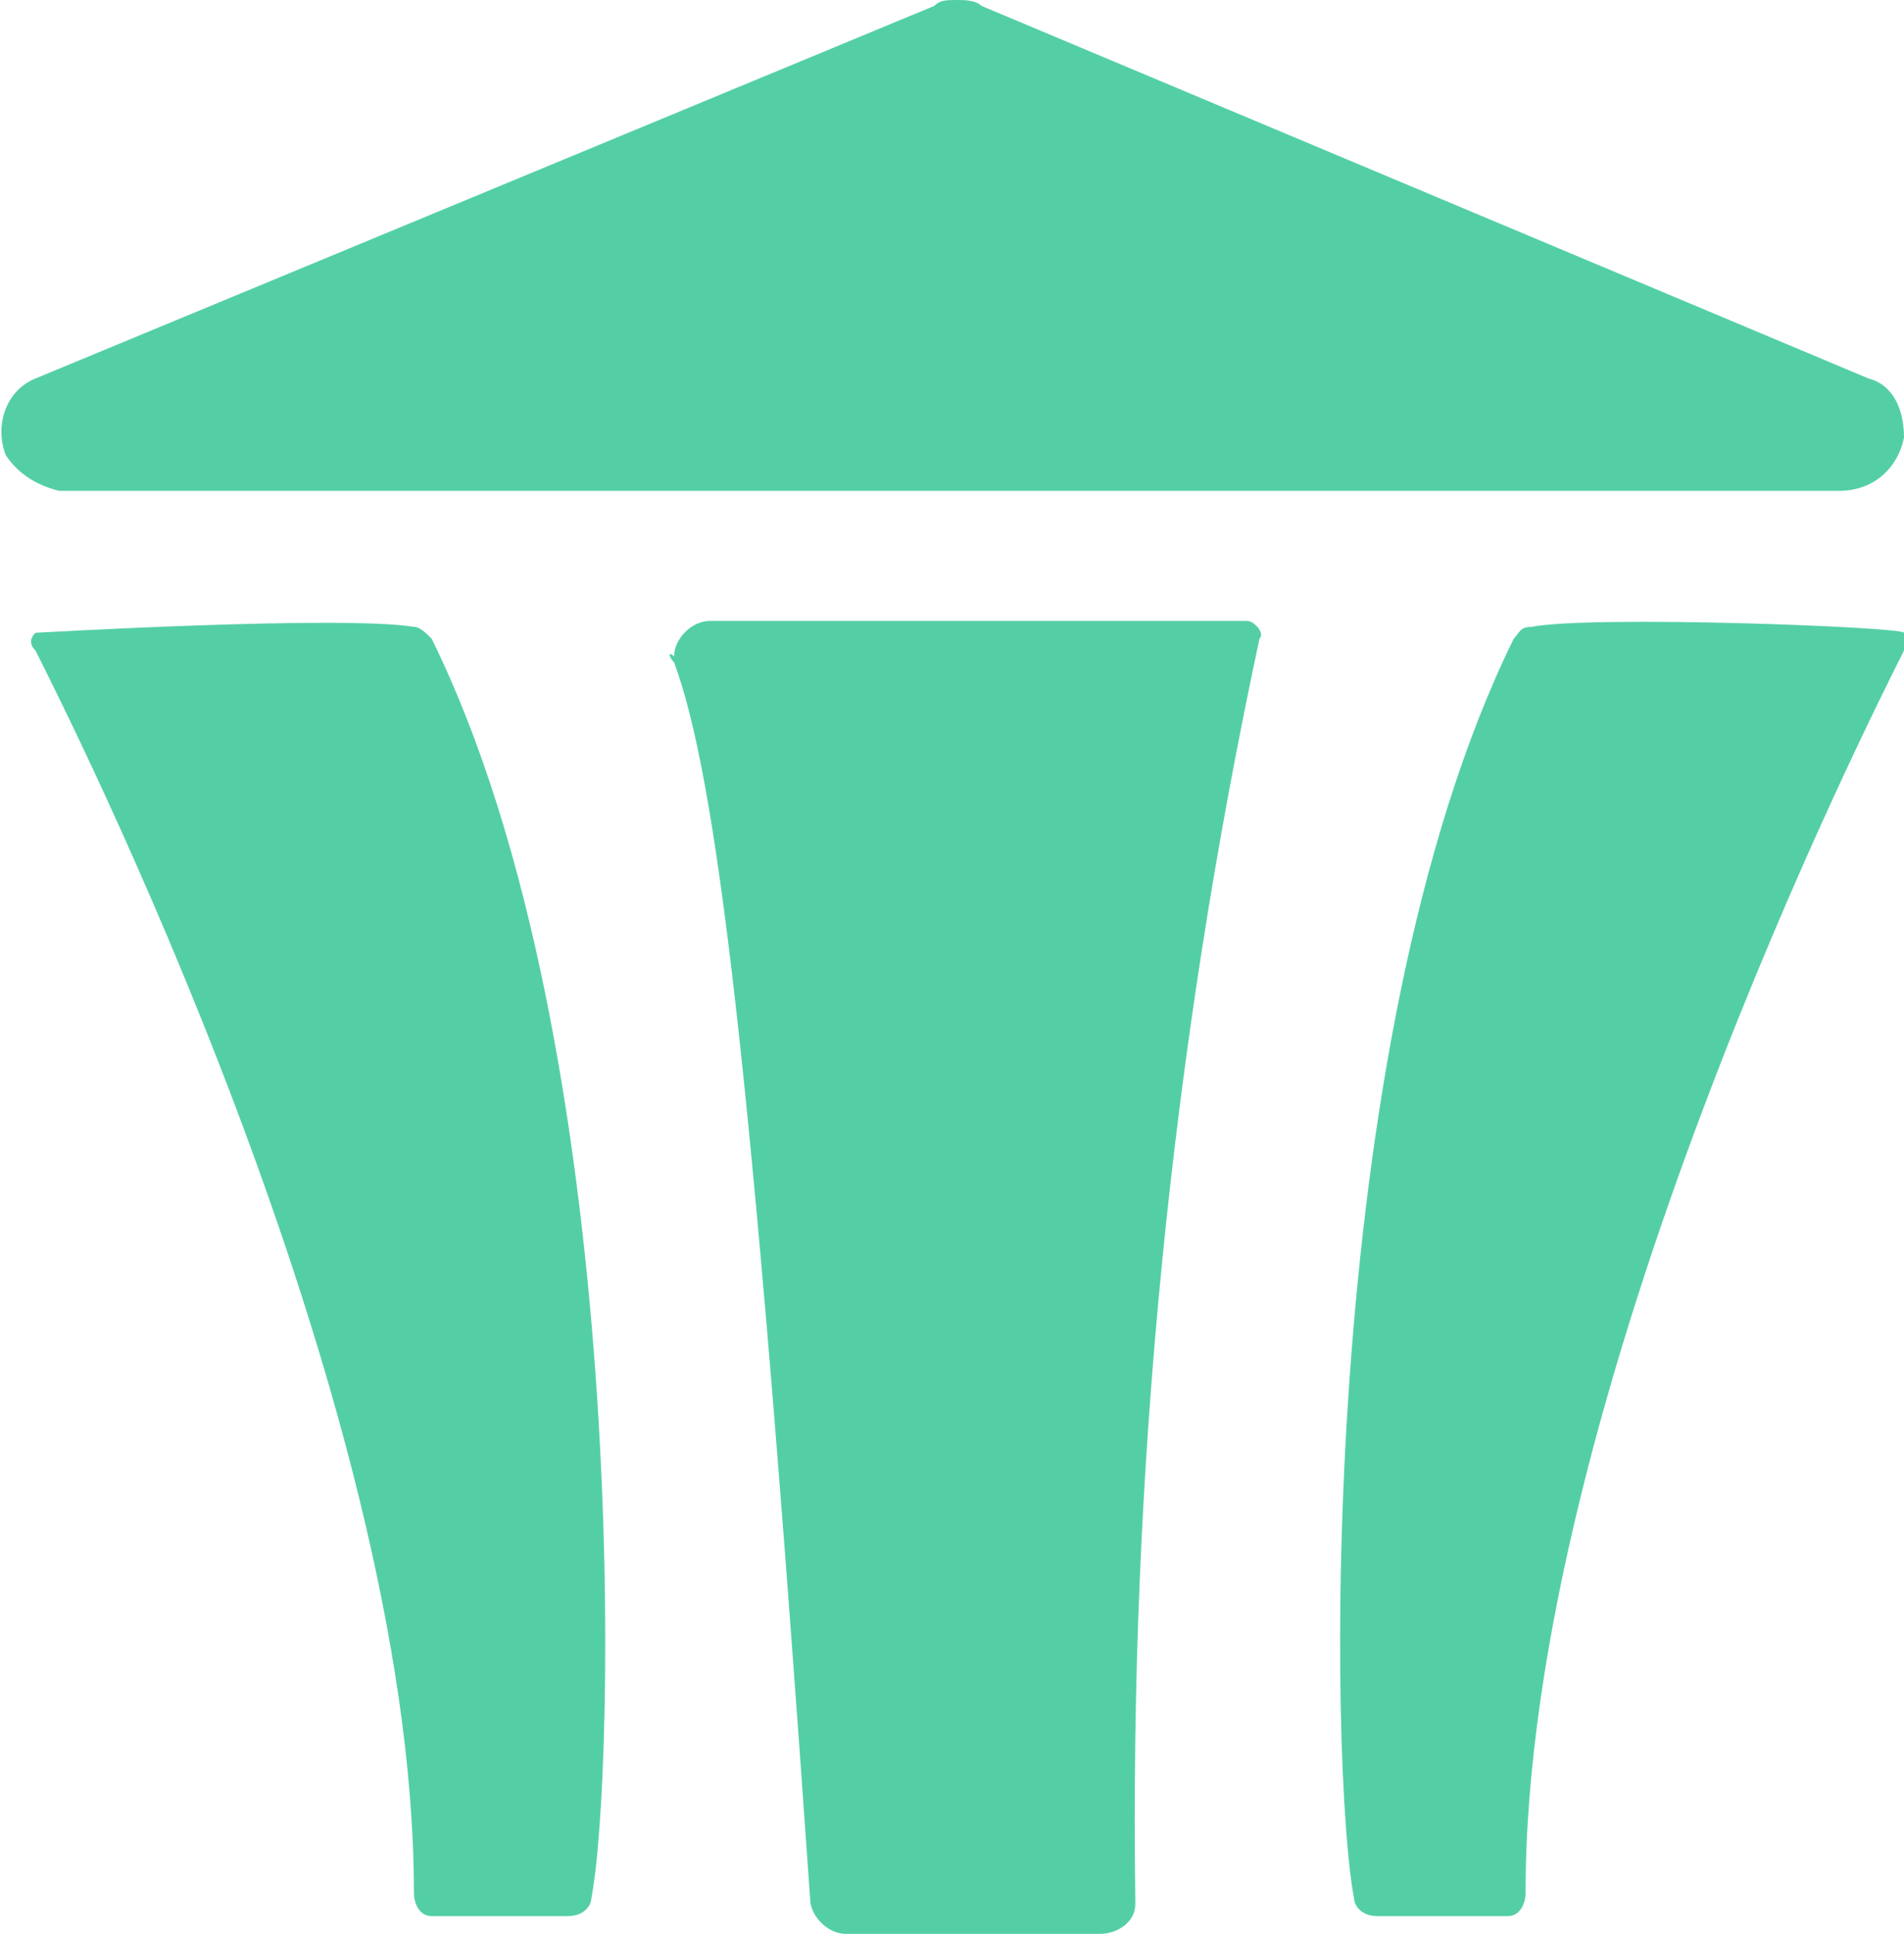 <?xml version="1.0" encoding="utf-8"?>
<!-- Generator: Adobe Illustrator 26.1.0, SVG Export Plug-In . SVG Version: 6.00 Build 0)  -->
<svg version="1.1" id="Layer_1" xmlns="http://www.w3.org/2000/svg" xmlns:xlink="http://www.w3.org/1999/xlink" x="0px" y="0px"
	 viewBox="0 0 32.2 32.7" style="enable-background:new 0 0 32.2 32.7;" xml:space="preserve">
<style type="text/css">
	.st0{fill:#54CFA5;}
</style>
<path class="st0" d="M11.4,11.2c0.7,1.9,1.3,6.5,2.3,20.9c0,0.3,0.3,0.6,0.6,0.6h4.3c0.3,0,0.6-0.2,0.6-0.5v-0.1
	c-0.1-7.2,0.6-14.3,2.1-21.3c0.1-0.1-0.1-0.3-0.2-0.3H12c-0.3,0-0.6,0.3-0.6,0.6C11.3,11,11.3,11.1,11.4,11.2"/>
<path class="st0" d="M32.2,10.7c0.1,0.1,0.1,0.2,0,0.3c-0.5,1-6.4,12.6-6.4,21c0,0.2-0.1,0.4-0.3,0.4l0,0h-2.2
	c-0.3,0-0.4-0.2-0.4-0.3c-0.4-2-0.7-14.4,2.7-21.3c0.1-0.1,0.1-0.2,0.3-0.2C26.9,10.4,32.2,10.6,32.2,10.7"/>
<path class="st0" d="M0.6,10.7c-0.1,0.1-0.1,0.2,0,0.3C1.1,12,7,23.6,7,32c0,0.2,0.1,0.4,0.3,0.4c0,0,0,0,0.1,0h2.2
	c0.3,0,0.4-0.2,0.4-0.3c0.4-2,0.7-14.4-2.7-21.3c-0.1-0.1-0.2-0.2-0.3-0.2C5.8,10.4,0.6,10.7,0.6,10.7"/>
<path class="st0" d="M31.6,6.4l-15-6.3C16.5,0,16.3,0,16.2,0c-0.2,0-0.3,0-0.4,0.1L0.6,6.4C0.1,6.6-0.1,7.2,0.1,7.7
	C0.3,8,0.6,8.2,1,8.3h30.1c0.6,0,1-0.4,1.1-0.9C32.2,6.9,32,6.5,31.6,6.4z"/>
</svg>
